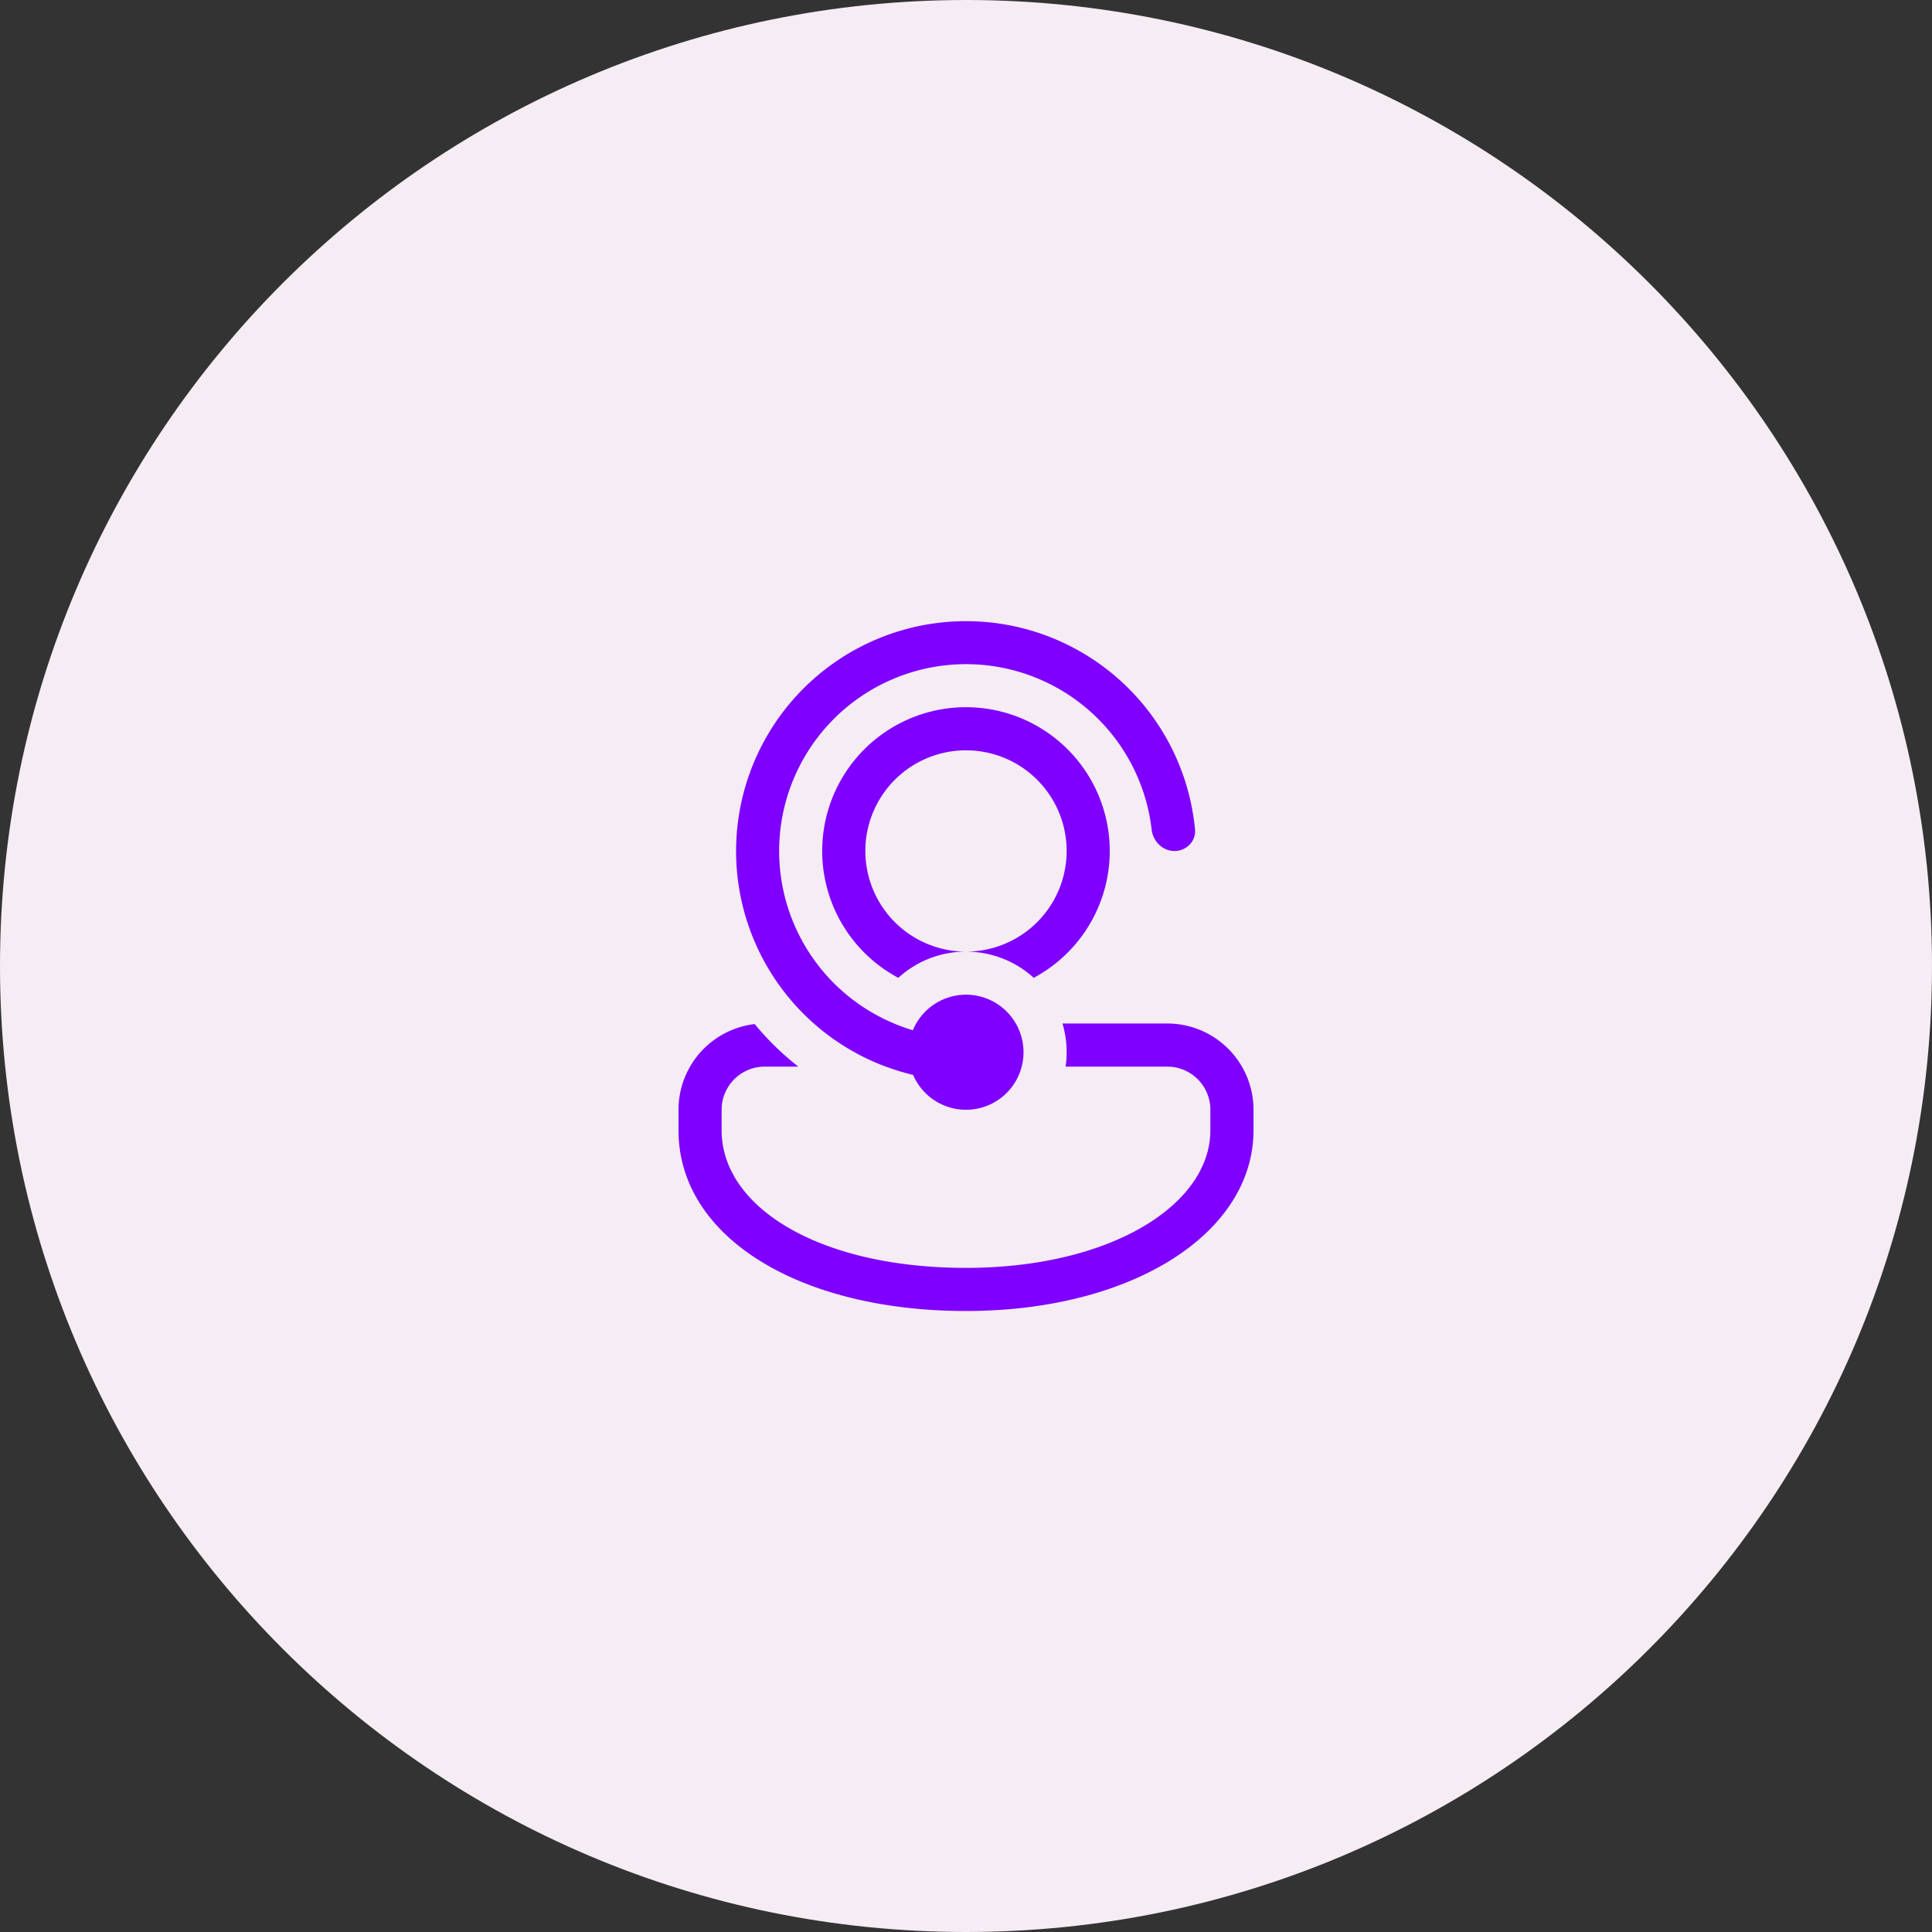 <svg xmlns:xlink="http://www.w3.org/1999/xlink" xmlns="http://www.w3.org/2000/svg" preserveAspectRatio="xMidYMid meet" data-bbox="0 0 72 72" viewBox="0 0 72 72" height="72" width="72" data-type="color" role="presentation" aria-hidden="true" aria-label=""><rect x="0" y="0" width="72" height="72" fill="#333333" stroke="none"/><g><path fill="#F5ECF4" d="M72 36c0 19.882-16.118 36-36 36S0 55.882 0 36 16.118 0 36 0s36 16.118 36 36" data-color="1"></path><path fill="#7F00FF" d="M36 41.357a2.14 2.14 0 0 1-1.97-1.298 9 9 0 0 1-1.02-.31l-.018-.006a8.57 8.57 0 1 1 11.542-8.833c.042.443-.322.804-.766.804s-.798-.36-.85-.802a6.964 6.964 0 1 0-9.6 7.23l.042.019q.321.132.66.233a2.143 2.143 0 0 1 4.055 1.356A2.14 2.14 0 0 1 36 41.357m-7.5-1.607h1.252a10.3 10.3 0 0 1-1.626-1.586 3.215 3.215 0 0 0-2.84 3.193v.766c0 3.984 4.51 6.734 10.714 6.734 6.203 0 10.714-2.901 10.714-6.734v-.766a3.214 3.214 0 0 0-3.214-3.214h-3.905c.155.52.195 1.069.117 1.607H43.5l.155.007a1.607 1.607 0 0 1 1.452 1.6v.766l-.005.173c-.15 2.7-3.824 4.954-9.102 4.954-5.476 0-9.107-2.262-9.107-5.127v-.766l.007-.155a1.607 1.607 0 0 1 1.6-1.452m12.857-8.036a5.36 5.36 0 0 1-2.833 4.726A3.75 3.75 0 0 0 36 35.464a3.751 3.751 0 1 0 0-7.502 3.751 3.751 0 0 0 0 7.502c-.973 0-1.858.37-2.523.977a5.358 5.358 0 1 1 7.88-4.727" data-color="2"></path></g></svg>